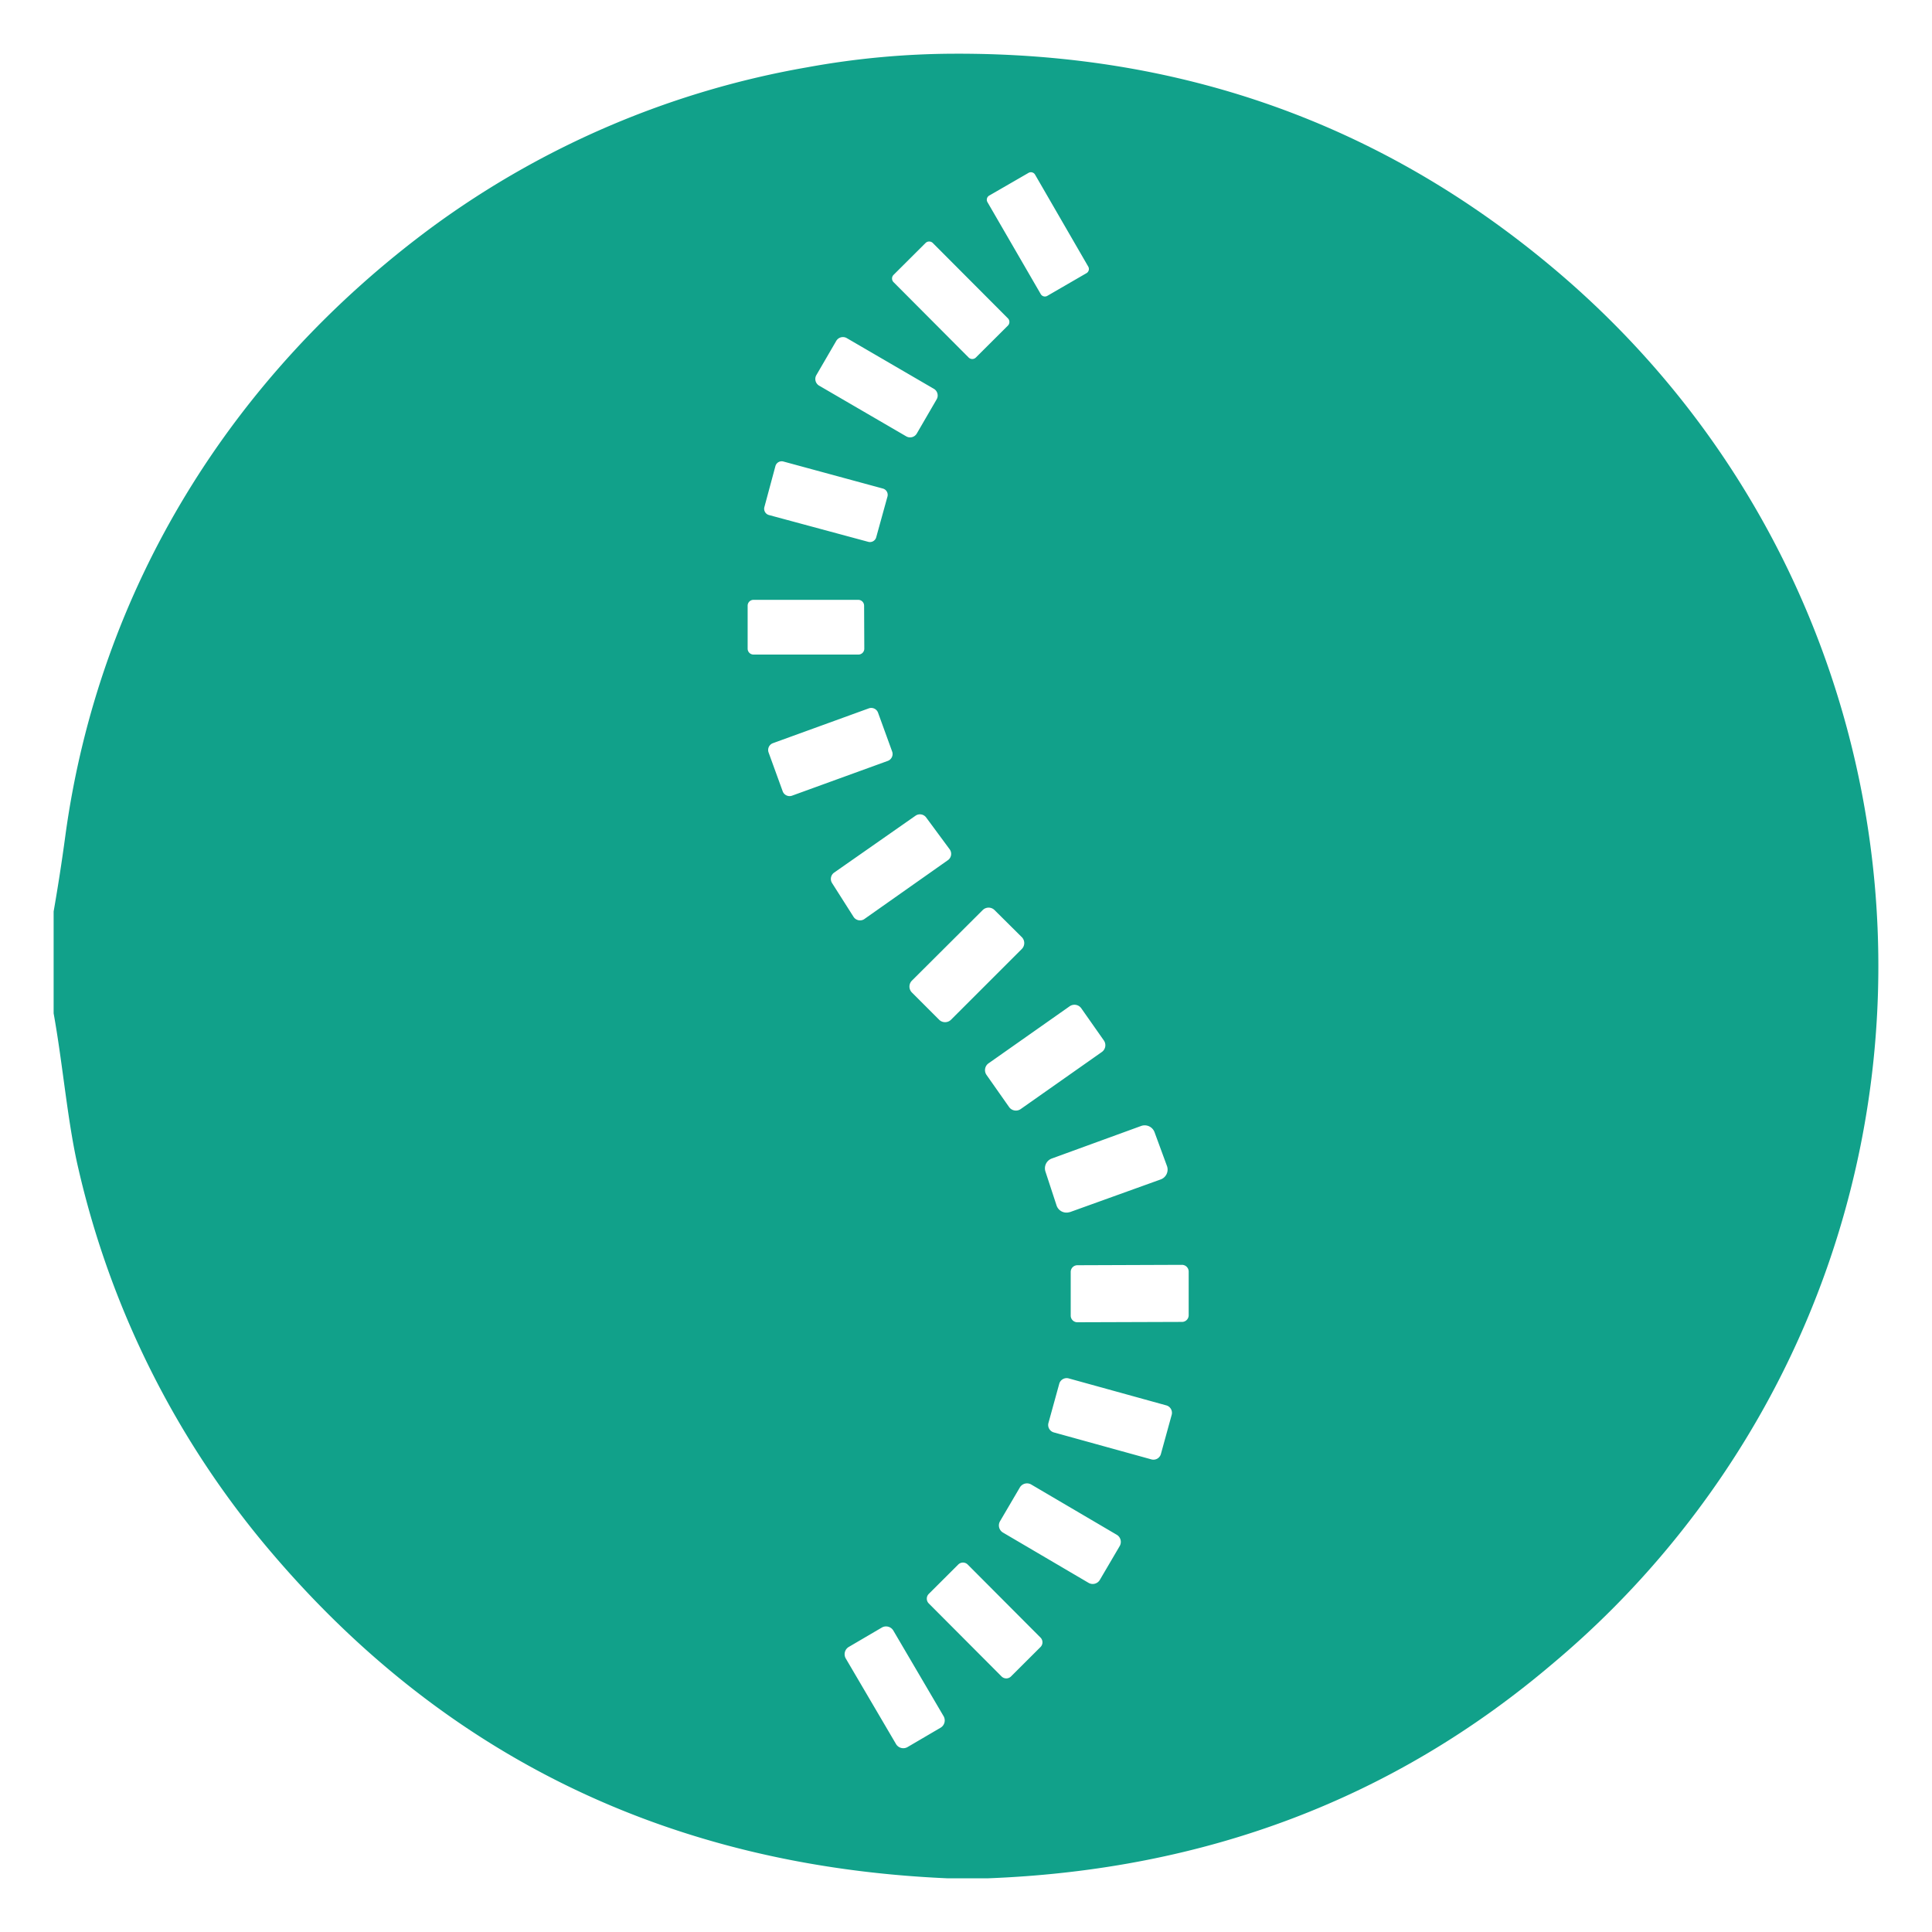 <svg id="Capa_1" data-name="Capa 1" xmlns="http://www.w3.org/2000/svg" viewBox="0 0 500 500"><path id="Trazado_1" data-name="Trazado 1" d="M255.8,486.1H245.1q-107.5-4.74-175.34-84.89a233.9,233.9,0,0,1-49.47-98.75c-2.79-11.86-4-26.87-6.41-40.21V235.89q1.69-9.67,3-19.37C25.55,152.36,60,97.08,111.77,58.81a230.86,230.86,0,0,1,97.12-41.39,214.34,214.34,0,0,1,38.17-3.52Q335.25,13.6,401.51,69c99.9,83.44,113.25,232.06,29.81,332a235,235,0,0,1-29.61,29.65Q340.33,482.8,255.8,486.1ZM267.87,45.19a1.24,1.24,0,0,0-1.69-.45L256,50.62a1.24,1.24,0,0,0-.45,1.69l13.8,23.81a1.24,1.24,0,0,0,1.69.45l10.15-5.88a1.24,1.24,0,0,0,.45-1.69Zm-26.46,17.7a1.33,1.33,0,0,0-1.88,0h0l-8.28,8.25a1.33,1.33,0,0,0,0,1.88h0l19.43,19.5a1.33,1.33,0,0,0,1.88,0h0l8.28-8.25a1.34,1.34,0,0,0,0-1.89h0Zm1,40.45a2,2,0,0,0-.72-2.71h0L219.14,87.5a2,2,0,0,0-2.71.71h0l-5.17,8.89a2,2,0,0,0,.72,2.7h0l22.56,13.13a2,2,0,0,0,2.71-.71h0Zm-12.73,25.15a1.68,1.68,0,0,0-1.18-2.05l-25.76-7a1.68,1.68,0,0,0-2.06,1.18l-2.86,10.62a1.68,1.68,0,0,0,1.18,2.05l25.76,6.95a1.68,1.68,0,0,0,2-1.18Zm-6.05,28.25a1.51,1.51,0,0,0-1.51-1.5H195a1.51,1.51,0,0,0-1.51,1.5h0v11.15A1.52,1.52,0,0,0,195,169.4h27.17a1.52,1.52,0,0,0,1.51-1.51h0Zm3.61,27.71a1.87,1.87,0,0,0-2.41-1.12h0l-24.79,9a1.88,1.88,0,0,0-1.13,2.41h0l3.65,10.05a1.9,1.9,0,0,0,2.42,1.13h0l24.78-9a1.9,1.9,0,0,0,1.13-2.42Zm-11.38,41.39a2,2,0,0,0-.53,2.68l5.57,8.76a2,2,0,0,0,2.74.61l.08-.06,21.6-15.22a2,2,0,0,0,.49-2.76l0,0-6.13-8.3a2,2,0,0,0-2.72-.46Zm48.58,19.76a2.17,2.17,0,0,0,0-3.07l-7.05-7a2.17,2.17,0,0,0-3.07,0L236,253.79a2.17,2.17,0,0,0,0,3.07l7.05,7.05a2.19,2.19,0,0,0,3.07,0Zm15.39,15.34a2.16,2.16,0,0,0-3-.52l-21,14.77a2.16,2.16,0,0,0-.52,3h0l5.84,8.31a2.16,2.16,0,0,0,3,.53h0l21-14.77a2.15,2.15,0,0,0,.52-3h0Zm-7.64,38.89a2.7,2.7,0,0,0-1.63,3.37l2.87,8.75a2.7,2.7,0,0,0,3.4,1.74l.08,0,23.47-8.45a2.71,2.71,0,0,0,1.64-3.45v0L298.79,293a2.72,2.72,0,0,0-3.47-1.6Zm35.44,29.24a1.74,1.74,0,0,0-1.74-1.73h0l-27.06.1a1.73,1.73,0,0,0-1.73,1.73h0l0,11.31a1.72,1.72,0,0,0,1.74,1.72h0l27.06-.09a1.73,1.73,0,0,0,1.73-1.74h0Zm-4.39,37.06a2,2,0,0,0-1.37-2.41h0l-25.32-7a2,2,0,0,0-2.41,1.37l-2.81,10.2a2,2,0,0,0,1.37,2.41h0l25.32,7a2,2,0,0,0,2.41-1.37Zm-13.47,34a2.14,2.14,0,0,0-.77-2.94l-22.12-13a2.16,2.16,0,0,0-2.95.77l-5.12,8.73a2.15,2.15,0,0,0,.76,2.94l22.13,13a2.14,2.14,0,0,0,2.94-.76Zm-39.33,4.77a1.73,1.73,0,0,0-2.45,0h0l-7.63,7.61a1.74,1.74,0,0,0,0,2.45h0l18.84,18.9a1.73,1.73,0,0,0,2.45,0h0l7.63-7.61a1.73,1.73,0,0,0,0-2.45h0ZM231.2,422a2.19,2.19,0,0,0-3-.78l-8.53,5a2.19,2.19,0,0,0-.78,3l13,22.14a2.19,2.19,0,0,0,3,.77l8.53-5a2.19,2.19,0,0,0,.77-3Z" style="fill:#11a18a"/></svg>